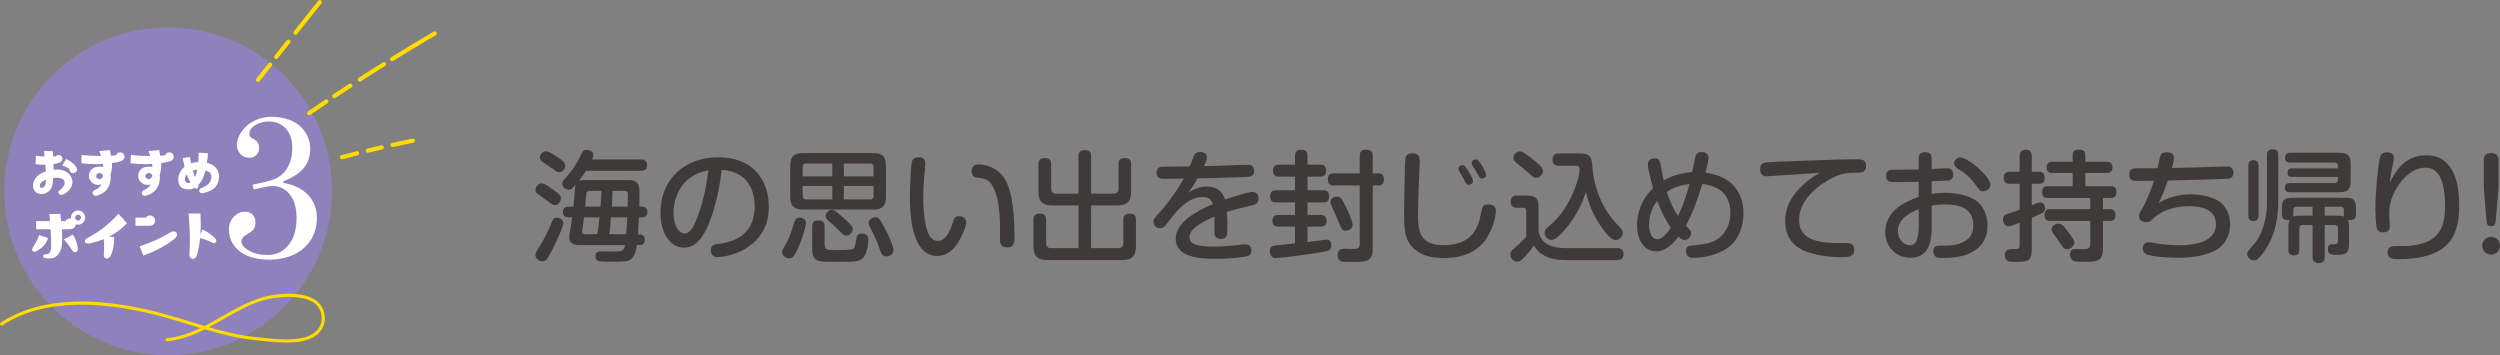 <?xml version="1.0" encoding="utf-8"?>
<!-- Generator: Adobe Illustrator 16.0.0, SVG Export Plug-In . SVG Version: 6.00 Build 0)  -->
<!DOCTYPE svg PUBLIC "-//W3C//DTD SVG 1.1//EN" "http://www.w3.org/Graphics/SVG/1.1/DTD/svg11.dtd">
<svg version="1.1" id="レイヤー_1" xmlns="http://www.w3.org/2000/svg" xmlns:xlink="http://www.w3.org/1999/xlink" x="0px"
	 y="0px" width="748.086px" height="106.275px" viewBox="0 0 748.086 106.275" enable-background="new 0 0 748.086 106.275"
	 xml:space="preserve">
<rect x="0" y="0" width="748.086" height="106.275" fill="#808080" stroke="none"/>
<g>
	<g>
		<g>
			<circle fill="#8F82BC" cx="50.303" cy="57.239" r="49.036"/>
			<path fill="none" stroke="#FFDB00" stroke-width="0.943" stroke-linecap="round" stroke-linejoin="round" d="M0.472,96.955
				c13.041-8.656,31.377-6.855,45.563-3.343c10.27,2.544,20.327,6.764,30.86,7.763c4.762,0.454,13.456,1.8,17.571-1.507
				c3.463-2.782,2.831-8.016-0.905-10.058c-3.872-2.118-10.79-1.603-14.94-0.373c-10.104,2.995-17.863,11.189-28.662,12.229"/>
		</g>
		<g>
			<g>
				<path fill="#FFFFFF" d="M14.385,71.24c-0.685,1.992-1.826,2.988-3.216,3.775c-1.391,0.811-2.055-0.145-1.038-1.494
					c0.602-0.809,1.204-2.074,1.577-3.174L14.385,71.24z M25.488,65.097c0,1.182-0.955,2.137-2.117,2.137
					c-0.228,0-0.456-0.041-0.685-0.104c-0.021,0.27-0.124,0.539-0.29,0.789c-0.415,0.561-0.976,0.684-1.619,0.684h-2.262
					c0.146,2.139,0.166,4.42-0.166,5.582c-0.893,3.176-2.926,3.342-4.607,3.094c-1.307-0.209-0.934-1.205-0.021-1.205
					c0.769,0.021,1.494-0.229,1.557-2.074c0.063-1.557-0.021-3.508-0.124-5.396h-4.338v-2.447h4.15
					c-0.063-0.77-0.124-1.494-0.187-2.117l3.258-0.041c0.063,0.414,0.166,1.203,0.271,2.158h1.286
					c0.063-0.105,0.124-0.188,0.208-0.271c0.414-0.436,0.934-0.621,1.452-0.539c-0.021-0.082-0.021-0.166-0.021-0.248
					c0-1.162,0.954-2.117,2.137-2.117C24.533,62.98,25.488,63.935,25.488,65.097z M23.267,74.144
					c0.229,1.475-1.059,1.807-1.743,0.645c-0.726-1.225-1.474-2.117-2.407-3.154l2.678-1.453
					C22.52,71.281,22.998,72.359,23.267,74.144z M24.243,65.097c0-0.479-0.395-0.873-0.872-0.873c-0.498,0-0.892,0.395-0.892,0.873
					c0,0.498,0.394,0.893,0.892,0.893C23.848,65.99,24.243,65.595,24.243,65.097z"/>
				<path fill="#FFFFFF" d="M32.546,70.845l1.639,0.082c-0.041,1.973-0.207,3.529-0.871,5.189c-0.354,0.934-0.976,1.266-1.411,1.266
					c-0.208,0-0.395-0.084-0.54-0.229c-0.207-0.229-0.311-0.561-0.29-0.996l0.021-0.27c0.063-1.848,0.104-2.844-0.041-4.338
					c-1.267,0.52-2.615,0.934-4.068,1.246c-0.207,0.061-0.394,0.082-0.56,0.082c-0.54,0-0.955-0.229-1.038-0.561
					c-0.083-0.373,0.229-0.809,0.852-1.141c3.568-1.889,6.163-3.922,9.213-7.223l2.553,2.865
					C36.365,68.5,34.58,69.828,32.546,70.845z"/>
				<path fill="#FFFFFF" d="M44.666,67.544h-4.129v-2.428h3.133c0.021-0.041,0.042-0.063,0.084-0.104
					c0.643-0.727,1.639-0.727,2.324,0.041c0.477,0.541,0.498,1.268,0.082,1.848C45.787,67.421,45.248,67.544,44.666,67.544z
					 M52.095,71.55c-2.843,2.18-5.292,3.424-9.193,4.939l-1.1-2.781c3.279-1.141,5.894-2.18,9.027-4.088
					C52.697,68.5,53.88,70.181,52.095,71.55z"/>
				<path fill="#FFFFFF" d="M64.664,72.339c-0.104,0.27-0.332,0.414-0.622,0.414c-0.146,0-0.312-0.041-0.457-0.123
					c-1.162-0.604-2.22-0.996-3.693-1.391c-0.166,1.805-0.478,3.299-0.913,4.918c-0.249,0.975-0.83,1.328-1.266,1.328
					c-0.271,0-0.52-0.125-0.686-0.313c-0.27-0.27-0.395-0.684-0.353-1.182c0.229-3.777,0.229-6.08-0.229-12.119h3.549
					c0.104,2.572,0.104,4.545,0,6.246l0.622-1.412c1.557,0.623,2.906,1.766,3.757,2.615C64.747,71.695,64.767,72.089,64.664,72.339z
					"/>
			</g>
			<g>
				<path fill="#FFFFFF" d="M21.69,54.458c0,0.539-0.146,1.1-0.456,1.66c-0.498,0.83-1.184,1.535-2.262,2.033
					c-0.229,0.104-0.457,0.166-0.644,0.166c-0.519,0-0.851-0.352-0.851-0.746c0-0.229,0.124-0.457,0.373-0.645
					c0.623-0.436,1.494-1.266,1.494-2.199c0-0.975-0.871-1.557-2.47-1.557c-0.29,0-0.622,0.021-0.954,0.063
					c-0.104,1.826-0.27,3.818-2.366,4.627c-0.394,0.146-0.768,0.209-1.142,0.209c-1.39,0-2.531-0.955-2.531-2.471
					c0-0.332,0.041-0.684,0.166-1.059c0.436-1.348,1.557-2.594,3.673-3.277c-0.041-0.582-0.083-1.225-0.166-1.951h-0.249
					c-0.83,0-1.743-0.063-2.677-0.166l0.104-2.531c0.81,0.123,1.702,0.186,2.595,0.229c-0.042-0.52-0.104-1.059-0.166-1.66
					l2.635,0.041l0.125,1.639c0.249,0,0.498-0.02,0.727-0.041c0.207-0.27,0.539-0.436,0.912-0.436c0.623,0,1.121,0.518,1.121,1.141
					c0,0.104-0.021,0.188-0.041,0.291c-0.084,0.373-0.457,0.768-1.184,0.975c-0.436,0.125-0.934,0.229-1.452,0.313
					c0.021,0.352,0.021,0.664,0.021,0.996v0.705c0.395-0.041,0.83-0.063,1.287-0.084C19.677,50.662,21.69,52.425,21.69,54.458z
					 M13.66,54.978c0.062-0.395,0.082-0.811,0.104-1.246c-1.204,0.477-1.848,1.184-1.848,1.889c0,0.395,0.25,0.58,0.561,0.58
					C12.933,56.201,13.555,55.765,13.66,54.978z M23.039,50.703c0,0.623-0.519,1.121-1.141,1.121c-0.623,0-1.121-0.498-1.121-1.121
					c0-0.063,0-0.104,0.021-0.166c-0.623-0.373-1.37-0.727-2.18-1.059l1.162-1.889c1.308,0.602,2.241,1.225,3.01,2.365
					c0.166,0.25,0.248,0.498,0.248,0.727C23.039,50.703,23.039,50.703,23.039,50.703z"/>
				<path fill="#FFFFFF" d="M36.318,48.171c-0.084,0.041-0.166,0.082-0.271,0.104c-0.747,0.207-1.618,0.395-2.552,0.518
					c0.021,0.209,0.021,0.395,0.021,0.602c0,0.955-0.125,1.932-0.457,2.928c0.042,0.248,0.063,0.518,0.063,0.787
					c0,0.313-0.021,0.645-0.083,0.996c-0.395,2.324-1.66,3.715-3.943,4.4c-0.166,0.041-0.332,0.082-0.456,0.082
					c-0.581,0-0.934-0.395-0.934-0.809c0-0.332,0.207-0.664,0.622-0.871c1.038-0.498,1.598-0.914,2.055-1.723
					c-0.312,0.082-0.644,0.145-0.955,0.145c-0.685,0-1.369-0.229-1.971-0.768c-0.561-0.52-0.852-1.225-0.852-1.951
					c0-1.391,1.059-2.76,3.113-2.76c0.436,0,0.83,0.041,1.203,0.146c-0.041-0.291-0.082-0.604-0.145-0.936
					c-0.686,0.043-1.391,0.063-2.096,0.063c-1.474,0-2.968-0.104-4.338-0.27l0.104-2.49c1.951,0.229,3.86,0.313,5.666,0.313h0.083
					c-0.125-0.498-0.291-0.977-0.478-1.475l3.175-0.311c0.125,0.602,0.249,1.162,0.332,1.701c0.519-0.041,0.996-0.063,1.474-0.104
					c0.187-0.52,0.664-0.893,1.245-0.893c0.727,0,1.308,0.602,1.308,1.307C37.251,47.507,36.857,48.005,36.318,48.171z
					 M29.822,53.587c0.498,0,0.852-0.395,1.038-0.996c-0.166-0.52-0.561-0.83-1.162-0.83c-0.561,0-0.893,0.498-0.893,0.953
					c0,0.313,0.146,0.623,0.478,0.748C29.469,53.544,29.656,53.587,29.822,53.587z"/>
				<path fill="#FFFFFF" d="M51.042,48.171c-0.082,0.041-0.166,0.082-0.27,0.104c-0.747,0.207-1.618,0.395-2.553,0.518
					c0.021,0.209,0.021,0.395,0.021,0.602c0,0.955-0.125,1.932-0.457,2.928c0.042,0.248,0.063,0.518,0.063,0.787
					c0,0.313-0.021,0.645-0.083,0.996c-0.395,2.324-1.66,3.715-3.942,4.4c-0.166,0.041-0.332,0.082-0.457,0.082
					c-0.581,0-0.934-0.395-0.934-0.809c0-0.332,0.207-0.664,0.622-0.871c1.038-0.498,1.599-0.914,2.055-1.723
					c-0.312,0.082-0.644,0.145-0.954,0.145c-0.686,0-1.37-0.229-1.972-0.768c-0.561-0.52-0.851-1.225-0.851-1.951
					c0-1.391,1.058-2.76,3.112-2.76c0.436,0,0.83,0.041,1.204,0.146c-0.042-0.291-0.084-0.604-0.146-0.936
					c-0.685,0.043-1.391,0.063-2.097,0.063c-1.473,0-2.967-0.104-4.337-0.27l0.104-2.49c1.95,0.229,3.859,0.313,5.665,0.313h0.083
					c-0.125-0.498-0.291-0.977-0.478-1.475l3.175-0.311c0.125,0.602,0.249,1.162,0.332,1.701c0.52-0.041,0.996-0.063,1.474-0.104
					c0.187-0.52,0.664-0.893,1.245-0.893c0.727,0,1.308,0.602,1.308,1.307C51.977,47.507,51.583,48.005,51.042,48.171z
					 M44.547,53.587c0.498,0,0.851-0.395,1.038-0.996c-0.166-0.52-0.561-0.83-1.162-0.83c-0.561,0-0.893,0.498-0.893,0.953
					c0,0.313,0.146,0.623,0.478,0.748C44.195,53.544,44.381,53.587,44.547,53.587z"/>
				<path fill="#FFFFFF" d="M65.55,52.757c0,0.145,0,0.289-0.021,0.436c-0.29,2.781-1.888,3.943-4.73,4.586
					c-0.125,0.021-0.25,0.041-0.354,0.041c-0.539,0-0.83-0.352-0.83-0.727c0-0.311,0.188-0.643,0.623-0.809
					c1.639-0.623,2.78-1.516,2.967-2.844c0.021-0.186,0.042-0.373,0.042-0.539c0-1.037-0.561-1.576-1.806-1.848
					c-0.166,0.727-0.373,1.371-0.581,1.91c-0.394,0.975-0.913,1.785-1.494,2.387c0.021,0.082,0.021,0.145,0.021,0.229
					c0,0.498-0.248,0.871-0.622,0.871c-0.146,0-0.332-0.063-0.54-0.229c-0.58,0.291-1.203,0.457-1.847,0.457
					c-0.498,0-0.996-0.084-1.515-0.27c-1.037-0.375-1.515-1.432-1.515-2.615c0-1.266,0.539-2.678,1.515-3.549
					c0.125-0.104,0.249-0.207,0.353-0.311c-0.187-0.768-0.373-1.641-0.56-2.637l2.179-0.311c0.104,0.643,0.207,1.266,0.353,1.867
					c0.727-0.229,1.432-0.332,2.138-0.352c0.146-1.578,0.104-2.822,0.104-2.822l2.822,0.207c-0.083,0.912-0.208,1.889-0.353,2.822
					C64.326,49.25,65.55,50.951,65.55,52.757z M56.377,54.769c0.208,0,0.437-0.063,0.644-0.166
					c-0.415-0.705-0.789-1.473-1.121-2.387c-0.394,0.438-0.58,0.996-0.58,1.453c0,0.395,0.145,0.727,0.414,0.914
					C55.921,54.707,56.15,54.769,56.377,54.769z M57.706,50.994c0.187,0.684,0.415,1.348,0.664,1.971l0.187-0.477
					c0.188-0.52,0.354-1.102,0.478-1.703C58.515,50.785,58.1,50.847,57.706,50.994z"/>
			</g>
			<g>
				<path fill="#FFFFFF" d="M68.511,68.57c0-1.457,0.485-2.691,1.458-3.703c0.972-1.012,2.061-1.518,3.266-1.518
					c0.953,0,1.726,0.283,2.318,0.846c0.594,0.564,0.89,1.322,0.89,2.275c0,0.855-0.18,1.541-0.539,2.057
					c-0.36,0.516-0.958,1.006-1.794,1.473c-0.389,0.213-0.69,0.398-0.903,0.553c-0.215,0.156-0.429,0.391-0.642,0.701
					c-0.215,0.311-0.321,0.65-0.321,1.02c0,0.953,0.758,1.863,2.274,2.727c1.517,0.867,3.363,1.299,5.541,1.299
					c1.925,0,3.563-0.539,4.914-1.619c1.352-1.078,2.318-2.424,2.901-4.039c0.584-1.613,0.875-3.402,0.875-5.365
					c0-2.988-0.661-5.336-1.982-7.043c-1.322-1.707-3.082-2.561-5.278-2.561c-0.837,0-2.693,0.334-5.57,1l-0.351-1.4
					c2.431-0.486,4.365-0.953,5.804-1.4c1.964-0.623,3.471-1.781,4.521-3.477c1.05-1.693,1.574-3.719,1.574-6.074
					c0-2.531-0.655-4.494-1.968-5.887s-2.96-2.088-4.943-2.088c-1.614,0-3.004,0.365-4.17,1.094c-1.167,0.729-1.75,1.59-1.75,2.58
					c0,0.391,0.102,0.701,0.306,0.934c0.204,0.234,0.54,0.467,1.007,0.699c1.068,0.545,1.604,1.42,1.604,2.625
					c0,0.836-0.272,1.531-0.816,2.086c-0.545,0.555-1.244,0.83-2.1,0.83c-1.089,0-1.983-0.363-2.684-1.092
					c-0.699-0.73-1.05-1.697-1.05-2.902c0-0.914,0.258-1.852,0.773-2.814c0.515-0.963,1.21-1.852,2.085-2.668
					s1.973-1.482,3.295-1.998s2.713-0.773,4.171-0.773c1.847,0,3.523,0.264,5.03,0.789s2.731,1.236,3.675,2.131
					c0.942,0.896,1.662,1.908,2.158,3.037c0.495,1.129,0.743,2.316,0.743,3.563c0,1.344-0.219,2.561-0.656,3.652
					c-0.438,1.09-1.06,2.02-1.866,2.789s-1.652,1.412-2.537,1.928s-1.9,0.998-3.048,1.445l0.117,0.467
					c3.01,0.484,5.424,1.648,7.244,3.49c1.819,1.842,2.729,4.17,2.729,6.98c0,2.625-0.662,4.898-1.985,6.824
					c-1.323,1.924-3.053,3.35-5.188,4.271c-2.137,0.924-4.528,1.387-7.175,1.387c-2.235,0-4.238-0.332-6.007-0.992
					c-1.77-0.66-3.204-1.691-4.302-3.092C69.06,72.216,68.511,70.535,68.511,68.57z"/>
			</g>
		</g>
	</g>
	<g>
		<path fill="#FFDB00" d="M76.771,24.372c-0.243-0.221-0.276-0.595-0.068-0.854l3.642-4.581c0.215-0.27,0.606-0.315,0.878-0.099
			c0.275,0.22,0.316,0.608,0.1,0.879l-3.639,4.579c-0.217,0.272-0.61,0.317-0.881,0.103C76.791,24.389,76.78,24.38,76.771,24.372z"
			/>
		<path fill="#FFDB00" d="M82.231,17.5c-0.242-0.221-0.275-0.594-0.068-0.854l3.642-4.579c0.215-0.271,0.607-0.314,0.878-0.1
			c0.275,0.221,0.316,0.609,0.101,0.879l-3.641,4.581c-0.215,0.27-0.608,0.314-0.879,0.1C82.253,17.517,82.241,17.508,82.231,17.5z"
			/>
		<path fill="#FFDB00" d="M87.997,10.25c-0.244-0.22-0.278-0.595-0.068-0.854l7.281-9.159c0.215-0.271,0.607-0.316,0.879-0.1
			c0.277,0.227,0.316,0.608,0.101,0.878l-7.283,9.161c-0.215,0.271-0.609,0.314-0.879,0.101
			C88.017,10.268,88.007,10.259,87.997,10.25z"/>
	</g>
	<g>
		<path fill="#FFDB00" d="M92.078,34.313c-0.037-0.032-0.07-0.071-0.097-0.112c-0.195-0.285-0.123-0.677,0.164-0.872
			c1.712-1.17,3.432-2.333,5.153-3.489c0.289-0.192,0.678-0.114,0.871,0.172c0.193,0.288,0.115,0.677-0.172,0.87
			c-1.722,1.153-3.437,2.314-5.146,3.483C92.607,34.531,92.288,34.501,92.078,34.313z"/>
		<path fill="#FFDB00" d="M99.616,29.233c-0.039-0.034-0.073-0.074-0.103-0.119c-0.191-0.288-0.111-0.677,0.176-0.867
			c1.595-1.061,3.197-2.11,4.801-3.157c0.291-0.188,0.681-0.106,0.867,0.185c0.189,0.29,0.106,0.677-0.183,0.866
			c-1.602,1.042-3.201,2.094-4.793,3.15C100.139,29.452,99.824,29.42,99.616,29.233z"/>
		<path fill="#FFDB00" d="M107.227,24.26c-0.042-0.034-0.077-0.079-0.108-0.125c-0.188-0.292-0.103-0.677,0.188-0.865
			c2.396-1.543,4.848-3.094,7.279-4.615c0.292-0.185,0.682-0.094,0.865,0.198c0.184,0.294,0.092,0.681-0.201,0.864
			c-2.429,1.516-4.873,3.067-7.266,4.606C107.741,24.482,107.429,24.445,107.227,24.26z"/>
		<path fill="#FFDB00" d="M116.937,18.133c-0.044-0.038-0.081-0.082-0.115-0.136c-0.18-0.293-0.09-0.679,0.204-0.859
			c4.178-2.585,8.454-5.164,12.713-7.666c0.299-0.176,0.681-0.079,0.857,0.224c0.175,0.297,0.075,0.682-0.224,0.855
			c-4.249,2.498-8.519,5.071-12.687,7.652C117.441,18.352,117.138,18.318,116.937,18.133z"/>
	</g>
	<g>
		<path fill="#FFDB00" d="M101.913,47.5c-0.088-0.078-0.154-0.181-0.186-0.306c-0.089-0.333,0.113-0.677,0.447-0.763
			c1.511-0.397,3.021-0.786,4.536-1.162c0.337-0.084,0.677,0.12,0.76,0.455s-0.12,0.675-0.457,0.761
			c-1.509,0.376-3.017,0.762-4.521,1.158C102.279,47.698,102.063,47.639,101.913,47.5z"/>
		<path fill="#FFDB00" d="M109.62,45.561c-0.089-0.082-0.158-0.19-0.188-0.318c-0.081-0.334,0.126-0.676,0.46-0.755
			c1.395-0.335,2.787-0.664,4.184-0.984c0.337-0.079,0.675,0.134,0.751,0.471c0.078,0.335-0.131,0.672-0.469,0.75
			c-1.393,0.318-2.782,0.646-4.171,0.981C109.979,45.754,109.769,45.693,109.62,45.561z"/>
		<path fill="#FFDB00" d="M117.054,43.843c-0.095-0.085-0.163-0.195-0.192-0.329c-0.074-0.337,0.139-0.67,0.478-0.745
			c2.02-0.447,4.043-0.879,6.071-1.291c0.338-0.069,0.669,0.148,0.736,0.487c0.072,0.338-0.147,0.671-0.486,0.739
			c-2.021,0.415-4.038,0.842-6.052,1.287C117.403,44.037,117.196,43.975,117.054,43.843z"/>
	</g>
	<g>
		<g>
			<path fill="#3E3A39" d="M168.56,66.762c0,1.476-4.104,9.971-5.004,10.907c-0.324,0.323-0.72,0.539-1.26,0.539
				c-1.116,0-2.088-0.972-2.088-1.908c0-0.539,0.145-0.791,1.692-3.275c1.044-1.655,2.231-4.247,3.06-6.191
				c0.396-0.899,0.72-1.691,1.655-1.691C167.624,65.142,168.56,65.754,168.56,66.762z M165.428,56.683
				c2.304,1.656,2.411,1.98,2.411,2.628c0,0.899-0.72,2.052-1.835,2.052c-0.54,0-0.756-0.145-2.521-1.477
				c-0.432-0.323-2.268-1.583-2.627-1.871c-0.504-0.396-0.612-0.756-0.612-1.152c0-0.971,0.864-1.979,1.764-1.979
				C162.764,54.884,163.628,55.351,165.428,56.683z M166.58,46.857c1.98,1.295,2.556,1.799,2.556,2.664
				c0,0.791-0.575,2.016-1.8,2.016c-0.575,0-0.72-0.108-2.016-1.08c-0.504-0.36-2.735-1.836-3.167-2.16
				c-0.612-0.432-0.612-0.936-0.612-1.115c0-1.008,0.899-1.908,1.728-1.908C164.132,45.273,164.997,45.812,166.58,46.857z
				 M171.583,61.831c0.144-1.188,0.359-3.995,0.359-4.14c0.145-1.764,0.181-1.943,0.324-2.412c-1.044,1.188-1.403,1.477-2.088,1.477
				c-1.044,0-1.943-0.9-1.943-1.836c0-0.539,0.072-0.611,1.584-2.304c1.619-1.872,2.915-4.031,3.455-5.111
				c1.152-2.411,1.296-2.663,2.268-2.663c0.828,0,2.016,0.467,2.016,1.547c0,0.469-0.216,1.008-0.359,1.332h14.578
				c0.899,0,1.872,0.252,1.872,1.729c0,1.655-1.404,1.655-1.872,1.655h-16.414c-0.504,0.792-0.936,1.476-2.231,3.132
				c0.323-0.18,0.684-0.36,1.8-0.36h12.778c1.979,0,3.6,0.253,3.636,3.312c0.035,1.296-0.036,3.744-0.036,4.644h0.575
				c0.864,0,1.836,0.216,1.836,1.62c0,1.584-1.296,1.584-1.836,1.584h-0.684c-0.036,0.863-0.252,4.283-0.324,5.146h0.576
				c1.08,0,1.476,0.648,1.476,1.584c0,1.152-0.684,1.549-1.476,1.549h-0.863c-0.505,3.994-2.017,4.57-3.024,4.787
				c-0.936,0.215-3.275,0.215-4.823,0.215c-3.671,0-4.535,0-4.535-1.655c0-1.439,1.008-1.439,1.8-1.439
				c0.647,0,3.888,0.036,4.607,0.036c0.828,0,2.124,0,2.447-1.908h-13.714c-1.296,0-3.023-0.324-3.023-2.375
				c0-0.36,0.252-1.729,0.396-2.7c0.216-1.224,0.36-2.556,0.468-3.239h-0.936c-1.152,0-1.8-0.432-1.8-1.656
				c0-1.548,1.404-1.548,1.8-1.548H171.583z M174.75,65.035c-0.287,2.123-0.287,2.375-0.396,3.096
				c-0.144,0.863-0.144,0.936-0.144,1.224c0,0.468,0.144,0.72,1.115,0.72h3.42c0.288-1.512,0.432-2.916,0.647-5.039H174.75z
				 M179.682,61.831c0.252-3.204,0.252-3.563,0.324-4.716h-3.168c-0.899,0-1.26,0.108-1.367,0.648
				c-0.072,0.252-0.324,3.527-0.36,4.067H179.682z M182.814,65.035c-0.252,3.168-0.288,3.527-0.468,5.039h5.039
				c0.18-2.088,0.288-4.896,0.324-5.039H182.814z M187.817,61.831c0-0.72,0.072-2.88,0.072-3.419c0-0.828-0.072-1.297-1.188-1.297
				h-3.384c-0.108,2.196-0.108,2.448-0.252,4.716H187.817z"/>
			<path fill="#3E3A39" d="M210.715,69.786c-1.439,2.483-3.239,4.319-6.011,4.319c-4.284,0-7.056-4.463-7.056-10.402
				c0-10.583,7.812-16.63,17.098-16.63c11.986,0,15.299,8.387,15.299,14.687c0,2.088,0,8.566-7.235,12.814
				c-3.456,2.016-7.56,2.375-8.027,2.375c-2.088,0-2.088-1.908-2.088-2.088c0-1.584,1.116-1.764,2.592-1.943
				c2.7-0.359,10.547-1.62,10.547-11.23c0-4.752-2.195-10.439-9.862-10.835C214.603,61.831,212.011,67.589,210.715,69.786z
				 M207.583,52.507c-4.499,2.557-6.047,7.416-6.047,11.268s1.691,6.083,3.312,6.083c1.584,0,2.699-1.836,3.779-4.751
				c2.016-5.292,2.7-9.323,3.348-14.146C211.04,51.14,209.383,51.5,207.583,52.507z"/>
			<path fill="#3E3A39" d="M241.171,66.69c0,0.792-0.756,3.708-1.979,6.659c-1.512,3.636-2.124,3.959-3.096,3.959
				c-0.936,0-2.052-0.791-2.052-1.907c0-0.468,0.145-0.684,1.296-2.735c1.008-1.729,1.728-4.176,2.268-5.903
				c0.216-0.72,0.504-1.62,1.584-1.62C240.379,65.142,241.171,65.826,241.171,66.69z M265.109,58.843
				c0,2.879-1.152,3.852-3.852,3.852h-20.914c-2.591,0-3.887-0.864-3.887-3.852v-9.18c0-2.951,1.26-3.852,3.887-3.852h20.914
				c2.699,0,3.852,0.973,3.852,3.852V58.843z M249.054,52.759v-3.814h-7.847c-0.792,0-1.008,0.467-1.008,1.008v2.807H249.054z
				 M249.054,55.64H240.2v3.023c0,0.576,0.252,1.008,1.008,1.008h7.847V55.64z M243.043,67.878c0-0.9,0.216-1.908,1.764-1.908
				c1.332,0,1.943,0.468,1.943,1.908v5.184c0,1.764,0.9,1.764,3.276,1.764c1.008,0,4.104,0,4.823-0.181
				c0.936-0.216,1.008-0.827,1.296-2.7c0.216-1.295,0.359-2.051,1.764-2.051c1.943,0,1.943,1.584,1.943,2.051
				c0,1.369-0.54,4.141-1.584,5.221c-1.115,1.15-2.411,1.188-7.45,1.188c-4.536,0-5.58,0-6.516-0.576
				c-1.26-0.756-1.26-2.376-1.26-3.636V67.878z M251.827,64.674c3.275,2.844,3.348,3.348,3.348,3.852
				c0,1.044-1.009,1.979-1.98,1.979c-0.684,0-0.899-0.216-2.123-1.547c-1.044-1.08-1.765-1.692-3.132-2.881
				c-0.433-0.396-0.864-0.756-0.864-1.439c0-0.828,0.792-1.836,1.872-1.836C249.63,62.802,250.279,63.343,251.827,64.674z
				 M252.51,52.759h8.891v-2.807c0-0.648-0.324-1.008-1.008-1.008h-7.883V52.759z M252.51,55.64v4.031h7.883
				c0.684,0,1.008-0.36,1.008-1.008V55.64H252.51z M264.424,67.662c1.512,2.736,2.952,6.156,2.952,7.164
				c0,1.223-1.152,1.907-2.16,1.907c-1.26,0-1.476-0.72-2.304-3.06c-0.647-1.908-1.332-3.203-2.483-5.508
				c-0.288-0.539-0.504-0.972-0.504-1.439c0-0.936,1.044-1.728,1.943-1.728C262.913,64.999,263.201,65.43,264.424,67.662z"/>
			<path fill="#3E3A39" d="M276.884,48.945c0,0.432-0.18,2.268-0.216,2.627c-0.145,1.729-0.396,4.572-0.396,7.379
				c0,1.188,0,8.459,1.908,11.699c0.432,0.684,1.367,1.439,2.447,1.439c2.16,0,3.492-2.447,4.392-5.219
				c0.504-1.62,0.72-2.196,1.944-2.196c1.079,0,2.159,0.612,2.159,1.836c0,1.044-0.468,2.376-1.728,4.823
				c-1.08,2.088-3.096,5.256-6.947,5.256c-8.171,0-8.171-14.146-8.171-17.818c0-3.744,0.359-9.611,0.576-10.33
				c0.359-1.332,1.367-1.368,2.231-1.368C275.336,47.073,276.884,47.073,276.884,48.945z M299.238,71.874
				c0-0.792,0.035-4.319,0-5.003c-0.145-4.824-0.828-10.619-3.528-12.742c-0.72-0.541-1.512-0.793-2.915-0.937
				c-1.008-0.108-2.052-0.252-2.052-2.016c0-0.505,0.18-1.979,2.195-1.979c0.504,0,5.22,0.144,7.812,4.499
				c1.655,2.735,2.231,7.271,2.447,9.251c0.288,2.483,0.36,5.436,0.36,7.775c0,1.727,0,3.311-2.124,3.311
				C299.238,74.033,299.238,72.449,299.238,71.874z"/>
			<path fill="#3E3A39" d="M322.71,61.47h-7.739c-2.951,0-4.247-1.043-4.247-4.247v-8.026c0-0.504,0-1.908,1.8-1.908
				c1.439,0,2.016,0.576,2.016,1.908v7.234c0,1.296,0.828,1.512,1.512,1.512h6.659V46.785c0-0.468,0-1.871,1.764-1.871
				c1.439,0,2.016,0.504,2.016,1.871v11.158h6.695c0.972,0,1.512-0.468,1.512-1.512v-7.234c0-0.576,0-1.908,1.8-1.908
				c1.44,0,1.979,0.576,1.979,1.908v8.026c0,3.168-1.224,4.247-4.211,4.247h-7.775V74.25h8.135c0.973,0,1.513-0.504,1.513-1.477
				v-6.982c0-0.504,0-1.872,1.764-1.872c1.403,0,2.016,0.504,2.016,1.872v7.775c0,3.275-1.368,4.246-4.212,4.246h-22.245
				c-2.844,0-4.211-0.971-4.211-4.246v-7.775c0-0.504,0-1.872,1.764-1.872c1.403,0,2.016,0.504,2.016,1.872v6.982
				c0,1.225,0.756,1.477,1.512,1.477h8.171V61.47z"/>
			<path fill="#3E3A39" d="M357.2,46.749c0.252-0.612,0.54-1.26,1.943-1.26c1.404,0,2.016,0.756,2.016,1.62
				c0,0.684-0.323,1.367-0.863,2.592c1.08,0,3.707-0.072,7.271-0.217c3.42-0.144,5.508-0.18,5.76-0.18c0.504,0,1.943,0,1.943,1.8
				c0,1.584-1.151,1.728-1.476,1.764c-0.612,0.108-10.942,0.468-15.442,0.504c-0.468,0.899-1.224,2.052-2.663,4.247
				c2.34-1.583,4.463-1.799,5.471-1.799c2.736,0,4.716,1.367,5.399,3.887c1.152-0.396,6.659-2.268,8.171-2.268
				c1.692,0,1.872,1.439,1.872,2.016c0,1.44-1.044,1.801-2.195,2.053c-4.284,1.008-4.752,1.115-7.308,1.907
				c0.181,1.944,0.181,3.779,0.181,4.427c0,2.34,0,3.672-1.944,3.672c-1.943,0-1.943-1.367-1.943-2.555c0-0.648,0.036-3.528,0-4.141
				c-4.788,2.16-7.451,3.816-7.451,6.228c0,2.448,3.455,2.735,7.307,2.735c1.512,0,4.176-0.072,6.84-0.432
				c0.432-0.072,1.583-0.216,2.591-0.216c1.765,0,1.765,1.403,1.765,1.8c0,1.26-0.648,1.656-1.656,1.836
				c-2.556,0.468-6.119,0.684-8.783,0.684c-5.219,0-7.271-0.576-8.818-1.224c-2.052-0.828-3.384-2.628-3.384-4.644
				c0-5.075,5.939-8.242,11.123-10.511c-0.576-1.835-1.944-2.124-2.952-2.124c-4.716,0-8.171,4.535-9.935,6.875
				c-1.26,1.656-1.872,2.484-2.987,2.484c-1.152,0-1.908-1.08-1.908-2.016c0-0.721,0.288-1.044,2.664-3.672
				c2.591-2.916,5.543-7.523,6.442-9.179c-1.655,0.036-4.535,0.071-6.083,0.071c-0.54,0-2.088,0-2.088-1.835
				c0-1.765,1.44-1.8,2.016-1.8c5.22-0.036,5.796-0.036,7.92-0.107C356.372,48.945,356.839,47.613,357.2,46.749z"/>
			<path fill="#3E3A39" d="M387.511,67.806h-4.896c-0.468,0-1.836,0-1.836-1.656c0-1.224,0.469-1.836,1.836-1.836h4.896v-3.743
				h-5.579c-0.468,0-1.872,0-1.872-1.728c0-1.404,0.612-1.908,1.872-1.908h5.579v-4.067h-4.715c-0.469,0-1.872,0-1.872-1.728
				c0-1.439,0.72-1.872,1.872-1.872h4.715V46.64c0-0.576,0.072-1.836,1.764-1.836c1.296,0,1.979,0.433,1.979,1.836v2.628h3.672
				c0.612,0,1.872,0.036,1.872,1.692c0,1.26-0.396,1.907-1.872,1.907h-3.672v4.067h4.644c0.612,0,1.836,0.072,1.836,1.691
				c0,1.297-0.396,1.944-1.836,1.944h-4.644v3.743h3.816c0.504,0,1.871,0.037,1.871,1.656c0,1.296-0.576,1.836-1.871,1.836h-3.816
				v4.643c0.9-0.107,5.616-0.756,5.724-0.756c1.296,0,1.404,1.369,1.404,1.692c0,1.548-0.937,1.728-2.592,2.016
				c-3.563,0.647-13.103,1.836-14.038,1.836c-0.396,0-0.864-0.036-1.26-0.504c-0.288-0.324-0.505-0.937-0.505-1.548
				c0-1.512,1.116-1.691,1.836-1.764c3.708-0.396,4.14-0.432,5.688-0.576V67.806z M399.282,55.496c-0.611,0-1.943,0-1.943-1.729
				c0-1.727,0.899-1.907,1.943-1.907h7.595v-5.183c0-0.793,0.145-1.873,1.765-1.873c1.439,0,2.123,0.361,2.123,1.873v5.183h1.764
				c1.332,0,1.584,0.972,1.584,1.8c0,1.152-0.468,1.836-1.584,1.836h-1.764v18.861c0,4.031-1.943,4.031-6.299,4.031
				c-1.008,0-2.556-0.035-2.987-0.144c-1.08-0.323-1.225-1.368-1.225-1.979c0-1.8,1.404-1.836,2.268-1.836
				c0.433,0,2.232,0.072,2.628,0.072c0.972,0,1.728-0.145,1.728-1.62V55.496H399.282z M402.738,69.03
				c-1.116,0-1.332-0.54-2.052-2.304c-0.433-1.044-1.116-2.699-2.124-4.859c-0.396-0.828-0.468-1.115-0.468-1.439
				c0-0.828,0.863-1.584,1.907-1.584c1.008,0,1.332,0.145,2.952,3.455c0.036,0.036,1.8,3.779,1.8,5.147
				C404.753,68.345,403.565,69.03,402.738,69.03z"/>
			<path fill="#3E3A39" d="M424.844,48.189c0,0.971-0.217,5.291-0.253,6.191c-0.071,2.375-0.287,7.234-0.287,9.322
				c0,4.607,0,9.683,7.595,9.683c8.243,0,10.043-4.896,10.835-7.56c0.18-0.575,0.611-3.348,0.899-3.852
				c0.432-0.791,1.404-0.791,1.656-0.791c0.684,0,2.339,0.144,2.339,1.871c0,1.08-0.539,4.716-2.771,8.207
				c-3.131,4.896-8.603,5.976-12.814,5.976c-4.896,0-8.459-1.44-10.511-4.751c-1.331-2.196-1.367-5.076-1.367-8.928
				c0-3.348,0.216-15.369,0.359-16.162c0.217-1.475,1.548-1.512,2.196-1.512C424.844,45.884,424.844,47.504,424.844,48.189z
				 M436.615,51.176c-0.145-0.288-0.217-0.468-0.217-0.72c0-0.721,0.756-1.045,1.26-1.045c0.469,0,0.685,0.181,1.548,1.477
				c0.396,0.576,1.548,2.556,1.548,3.275c0,0.973-1.008,1.115-1.296,1.115c-0.144,0-0.575,0-0.936-0.646
				c-0.144-0.252-0.792-1.549-0.936-1.801C437.442,52.58,436.758,51.428,436.615,51.176z M440.574,49.449
				c-0.144-0.217-0.216-0.504-0.216-0.685c0-0.72,0.792-1.044,1.224-1.044c0.396,0,0.756,0,1.944,1.943
				c0.359,0.613,1.188,2.088,1.188,2.664c0,0.864-0.972,1.116-1.26,1.116c-0.36,0-0.72-0.252-0.9-0.612
				c-0.18-0.287-0.827-1.512-0.972-1.764C441.438,50.781,440.682,49.664,440.574,49.449z"/>
			<path fill="#3E3A39" d="M484.025,74.25c1.116,0,1.8,0.539,1.8,1.691c0,0.972-0.396,1.908-1.871,1.908H468.62
				c-2.448,0-4.932-0.36-7.02-1.656c-1.512-0.936-2.231-2.088-2.592-2.736c-0.684,1.045-1.907,2.484-2.556,3.168
				c-1.151,1.225-1.584,1.691-2.483,1.691c-1.188,0-2.016-1.15-2.016-2.195c0-0.791,0.18-0.972,1.871-2.447
				c0.9-0.756,2.088-2.016,2.88-2.844v-7.559c0-0.252,0-1.116-1.008-1.116h-1.872c-1.151,0-1.764-0.612-1.764-1.8
				c0-1.404,0.721-1.836,1.872-1.836h2.7c2.987,0,3.743,0.721,3.743,3.707v6.552c0.396,4.319,4.247,5.472,8.135,5.472H484.025z
				 M454.797,45.273c0.972,0,3.491,2.052,4.607,2.987c2.088,1.765,2.304,2.231,2.304,2.88c0,1.008-0.937,2.088-2.016,2.088
				c-0.685,0-1.152-0.396-2.052-1.26c-0.54-0.504-2.7-2.268-3.708-3.096c-0.396-0.324-1.08-0.864-1.08-1.439
				C452.853,45.957,454.005,45.273,454.797,45.273z M466.459,49.592c-0.432,0-1.907,0-1.907-1.8c0-1.871,1.439-1.871,1.907-1.871
				h6.299c3.456,0,3.564,1.403,3.816,4.822c0.18,2.736,1.655,10.331,6.911,15.946c1.907,2.052,2.123,2.304,2.123,3.024
				c0,0.936-1.008,2.123-2.123,2.123c-1.584,0-3.636-2.879-4.859-4.752c-1.836-2.734-3.312-6.227-4.068-9.682
				c-1.188,3.743-2.951,7.019-4.967,9.682c-1.332,1.729-3.779,4.716-5.363,4.716c-1.26,0-2.052-1.296-2.052-2.159
				c0-0.648,0.396-1.116,0.611-1.297c2.556-2.268,3.456-3.059,5.256-5.723c2.771-4.104,4.644-9.503,4.644-11.986
				c0-0.432-0.108-1.044-1.044-1.044H466.459z"/>
			<path fill="#3E3A39" d="M495.583,75.221c-2.843,0-5.723-2.411-5.723-7.847c0-4.176,1.728-8.172,4.787-11.051
				c-0.72-2.52-1.548-6.012-1.548-7.127c0-1.764,1.584-1.801,2.088-1.801c1.116,0,1.439,0.612,1.62,1.368
				c0.216,0.828,0.863,4.499,1.008,5.22c3.239-1.836,6.371-2.304,8.566-2.52c0.145-0.684,0.756-3.816,0.9-4.428
				c0.18-0.936,0.647-1.548,1.871-1.548c1.08,0,2.124,0.504,2.124,1.907c0,0.721-0.899,4.104-0.936,4.248
				c0.972,0.145,2.987,0.468,5.219,1.548c4.607,2.268,6.155,6.623,6.155,10.655c0,3.635-1.331,8.098-5.003,10.51
				c-2.735,1.836-6.731,2.809-10.007,2.809c-0.504,0-2.195,0-2.195-2.053c0-1.439,0.647-1.512,2.627-1.728
				c3.528-0.36,5.436-0.827,7.199-2.124c2.34-1.728,3.456-4.607,3.456-7.523c0-7.559-6.3-8.422-8.388-8.674
				c-1.331,4.247-2.771,8.531-4.931,12.454c1.332,1.331,1.584,1.62,1.584,2.268c0,0.899-0.937,2.052-1.908,2.052
				c-0.756,0-1.368-0.54-1.908-1.008C500.948,72.593,498.536,75.221,495.583,75.221z M495.872,60.103
				c-2.159,2.808-2.411,5.867-2.411,7.307c0,2.412,0.972,4.176,2.447,4.176c1.188,0,2.34-1.008,4.067-3.42
				C498.248,65.682,496.952,62.911,495.872,60.103z M502.099,64.638c0.144-0.252,2.016-4.031,3.456-9.574
				c-3.024,0.432-4.752,0.972-6.804,2.375C499.58,59.923,500.624,62.371,502.099,64.638z"/>
			<path fill="#3E3A39" d="M534.572,52.364c-0.575,0.036-5.615,0.396-5.795,0.396c-0.54,0-2.088,0-2.088-2.123
				c0-1.296,0.504-1.943,2.16-2.088c1.691-0.145,22.317-0.9,26.168-0.9c1.944,0,3.384,0,3.384,1.873
				c0,2.159-1.332,2.159-3.419,2.159c-2.916,0-5.328,0.468-9.432,3.167c-1.619,1.045-7.198,5.039-7.198,10.907
				c0,5.039,3.852,6.983,11.626,6.983c2.52,0,2.808-0.037,3.348,0.072c1.116,0.18,1.512,0.936,1.512,1.799
				c0,2.34-1.907,2.34-3.6,2.34c-2.592,0-6.299-0.18-10.187-1.476c-1.439-0.468-6.875-2.269-6.875-9.358
				c0-2.52,0.576-6.229,5.184-10.619c2.087-2.016,3.6-2.844,5.219-3.779C540.943,51.932,540.332,51.968,534.572,52.364z"/>
			<path fill="#3E3A39" d="M578.023,58.015c0.72-0.107,1.907-0.324,3.743-0.324c3.132,0,7.199,0.576,9.683,2.448
				c2.556,1.943,3.275,5.003,3.275,7.307c0,4.536-2.447,7.487-6.623,8.854c-1.403,0.469-3.383,0.9-6.442,0.9
				c-1.513,0-3.168,0-3.168-2.016c0-1.691,1.332-1.691,1.943-1.691c3.06,0,3.528,0,5.111-0.36c2.484-0.575,4.932-2.052,4.932-5.688
				c0-5.507-4.823-6.263-8.351-6.263c-2.196,0-3.276,0.216-4.104,0.359v5.688c0,3.563,0,9.898-6.407,9.898
				c-4.212,0-7.487-3.311-7.487-7.666c0-6.66,6.516-9.323,10.007-10.547v-4.5c-1.224,0-4.464,0.072-5.508,0.072
				c-2.447,0-2.735,0-3.167-0.107c-0.36-0.072-1.08-0.505-1.08-1.765c0-1.835,1.368-1.835,2.304-1.835c3.312,0,3.779,0,7.451-0.072
				v-3.132c0-0.72,0.036-2.052,1.943-2.052c1.872,0,1.944,1.26,1.944,2.052v2.987c0.72-0.035,4.031-0.216,4.463-0.216
				c0.504,0,1.98,0,1.98,1.872c0,1.584-1.116,1.764-1.477,1.799c-0.359,0.037-4.175,0.181-4.967,0.217V58.015z M574.171,62.586
				c-2.304,0.899-6.264,2.772-6.264,6.587c0,2.448,1.764,4.212,3.6,4.212c1.8,0,2.664-1.584,2.664-6.263V62.586z M586.589,47.109
				c2.376,0,8.999,5.759,8.999,8.17c0,1.08-1.044,1.944-2.159,1.944c-0.864,0-1.009-0.18-2.232-1.872
				c-1.943-2.735-3.636-3.814-5.291-4.822c-0.864-0.541-1.188-1.332-1.188-1.656c0-0.36,0.287-0.9,0.468-1.116
				C585.438,47.468,585.978,47.109,586.589,47.109z"/>
			<path fill="#3E3A39" d="M607.976,74.645c0,3.636-1.332,3.708-4.823,3.708c-1.8,0-3.24,0-3.24-2.016
				c0-1.477,0.864-1.801,2.412-1.801c1.584,0,2.016,0,2.016-1.151v-6.731c-0.828,0.324-2.699,1.08-3.348,1.08
				c-1.188,0-1.62-1.296-1.62-2.123c0-1.045,0.612-1.332,0.9-1.477s3.42-1.115,4.067-1.332v-7.811h-2.951c-0.469,0-1.8,0-1.8-1.8
				c0-1.728,1.224-1.8,1.8-1.8h2.951v-4.68c0-0.432,0-1.908,1.8-1.908s1.836,1.44,1.836,1.908v4.68h2.052c0.468,0,1.8,0,1.8,1.8
				c0,1.728-1.188,1.8-1.8,1.8h-2.052v6.443c0.611-0.252,2.016-0.864,2.483-0.864c1.044,0,1.512,0.972,1.512,1.692
				c0,0.756-0.359,1.151-0.72,1.403c-0.468,0.288-1.691,0.827-3.275,1.512V74.645z M629.286,74.07c0,3.959-1.404,4.283-5.436,4.283
				c-0.828,0-2.771,0-3.384-0.289c-1.008-0.432-1.044-1.691-1.044-1.907c0-1.655,1.116-1.655,1.728-1.655
				c0.504,0,2.592,0.072,3.024,0.035c0.899-0.071,1.296-0.539,1.296-1.691v-6.73h-11.951c-0.468,0-1.728,0-1.728-1.692
				c0-1.332,0.54-1.836,1.728-1.836h11.951V59.24h-12.671c-0.432,0-1.728,0-1.728-1.656c0-1.332,0.504-1.872,1.728-1.872h7.415
				v-3.96h-6.047c-0.433,0-1.764,0-1.764-1.655c0-1.584,1.188-1.692,1.764-1.692h6.047V46.46c0-0.791,0.216-1.691,1.764-1.691
				c1.224,0,2.016,0.287,2.016,1.691v1.943h6.371c0.469,0,1.765,0,1.765,1.656c0,1.691-1.296,1.691-1.765,1.691h-6.371v3.96h7.56
				c0.468,0,1.764,0,1.764,1.655c0,1.225-0.432,1.873-1.692,1.873h-2.339v3.347h2.087c1.08,0,1.656,0.576,1.656,1.765
				c0,1.008-0.36,1.764-1.656,1.764h-2.087V74.07z M615.931,66.906c1.044,0,1.439,0.504,2.844,2.34c0.684,0.9,1.943,2.52,1.943,3.42
				c0,0.863-1.044,1.908-2.124,1.908c-0.972,0-1.26-0.469-2.268-1.98c-0.54-0.863-0.863-1.296-1.907-2.771
				c-0.396-0.54-0.504-0.9-0.504-1.152C613.916,67.446,615.211,66.906,615.931,66.906z"/>
			<path fill="#3E3A39" d="M645.919,60.714c2.736-1.584,5.976-2.555,9.575-2.555c1.512,0,6.623,0.215,9.323,2.735
				c1.835,1.728,2.52,4.14,2.52,6.228c0,4.535-2.736,7.019-4.752,7.99c-2.375,1.116-5.579,2.016-11.23,2.016
				c-3.923,0-7.774-0.539-8.927-0.972c-0.288-0.144-1.224-0.504-1.224-1.8c0-0.432,0.18-1.871,1.728-1.871
				c0.504,0,2.771,0.432,3.239,0.504c1.584,0.215,3.78,0.396,5.796,0.396c2.304,0,11.122,0,11.122-6.335
				c0-4.859-5.435-5.363-7.883-5.363c-4.932,0-8.747,1.584-10.906,3.707c-0.756,0.756-1.152,1.116-2.052,1.116
				c-0.9,0-2.196-0.54-2.196-1.764c0-0.685,0.145-0.899,1.26-2.844c0.721-1.296,2.232-4.644,3.24-7.812
				c-4.032,0.037-4.464,0.037-5.292,0.037c-0.684,0-2.123-0.037-2.123-1.908c0-1.872,1.403-1.872,2.52-1.872h5.939
				c0.144-0.575,0.647-3.023,0.792-3.491c0.18-0.721,0.611-1.297,1.943-1.297c1.691,0,2.195,0.721,2.195,1.729
				c0,0.792-0.359,2.123-0.611,2.988c4.283-0.072,8.53-0.217,12.778-0.361c0.576-0.035,3.023-0.107,3.563-0.107
				c0.647,0,2.052,0.036,2.052,1.872c0,1.368-0.828,1.728-1.512,1.8c-0.504,0.072-10.871,0.396-18.07,0.539
				C647.072,58.555,646.675,59.347,645.919,60.714z"/>
			<path fill="#3E3A39" d="M681.741,60.607c0,11.23-5.688,16.701-6.479,17.134c-0.288,0.144-0.576,0.181-0.828,0.181
				c-1.008,0-2.016-0.973-2.016-1.944c0-0.54,0.216-0.792,2.196-3.06c0.792-0.9,3.743-5.004,3.743-12.347V46.388
				c0-0.467,0-1.691,1.691-1.691c1.584,0,1.692,1.008,1.692,1.691V60.607z M675.837,64.494c0,0.469-0.036,1.656-1.548,1.656
				c-1.368,0-1.512-0.936-1.512-1.656V49.556c0-0.468,0-1.619,1.512-1.619c1.368,0,1.548,0.899,1.548,1.619V64.494z M695.635,67.337
				v9.539c0,0.721-0.145,1.872-1.836,1.872c-1.8,0-1.8-1.403-1.8-1.872v-9.539h-2.952c-0.863,0-1.008,0.576-1.008,1.008v6.408
				c0,0.72-0.107,1.655-1.655,1.655c-1.62,0-1.62-1.151-1.62-1.655v-6.516c0-1.008,0.036-1.764,0.36-2.447
				c-0.145,0.035-0.288,0.072-0.612,0.072c-1.691,0-1.691-1.225-1.691-1.692v-1.692c0-2.592,0.611-3.311,3.275-3.311h15.622
				c2.663,0,3.275,0.719,3.275,3.311v1.692c0,0.972-0.36,1.944-2.447,1.62c0.359,0.72,0.359,1.836,0.359,2.447v4.715
				c0,2.232-0.504,3.313-3.42,3.313c-1.799,0-2.915,0-2.915-1.764c0-1.404,0.647-1.404,1.728-1.404c1.152,0,1.296-0.396,1.296-1.188
				v-3.564c0-0.611-0.324-1.008-1.008-1.008H695.635z M685.844,52.94c-0.612,0-1.332-0.181-1.332-1.188
				c0-0.827,0.288-1.367,1.332-1.367h13.75v-0.721c0-0.467-0.18-1.008-1.008-1.008h-13.175c-1.224,0-1.655-0.575-1.655-1.439
				c0-0.647,0.18-1.512,1.655-1.512h14.255c3.06,0,3.743,0.828,3.743,3.744v4.355c0,2.915-0.647,3.743-3.743,3.743h-14.435
				c-0.468,0-1.512-0.072-1.512-1.332c0-0.792,0.252-1.44,1.512-1.44h13.354c0.756,0,1.008-0.432,1.008-1.008V52.94H685.844z
				 M692,64.531v-2.664h-4.752c-0.647,0-1.008,0.324-1.008,1.008v1.367c0,0.289,0,0.324-0.036,0.576
				c0.396-0.144,0.828-0.287,2.269-0.287H692z M699.199,64.531c1.331,0,1.764,0.107,2.231,0.252
				c-0.036-0.217-0.072-0.324-0.072-0.541v-1.367c0-0.648-0.288-1.008-0.972-1.008h-4.751v2.664H699.199z"/>
			<path fill="#3E3A39" d="M725.983,46.46c8.963,0,9.898,9.791,9.898,15.154c0,9.683-3.923,12.959-8.782,14.614
				c-3.708,1.26-7.199,1.296-9.971,1.296c-0.937,0-2.7-0.036-2.7-2.016c0-1.62,1.368-1.872,2.196-1.872c3.815,0,3.923,0,5.327-0.181
				c7.415-1.008,9.683-4.75,9.683-11.734c0-3.311-0.18-11.555-5.831-11.555c-3.924,0-6.695,3.276-7.848,4.896
				c-2.411,3.348-3.023,6.335-3.023,8.926c0,0.613,0.181,3.204,0.181,3.744c0,1.332-0.864,1.8-2.017,1.8
				c-1.224,0-1.764-0.504-1.943-1.548c-0.252-1.476-0.36-3.996-0.36-5.543c0-4.68,0.721-12.563,1.368-15.19
				c0.18-0.684,0.432-1.655,2.088-1.655c0.612,0,2.088,0.107,2.088,1.584c0,0.684-0.252,1.799-0.432,2.663
				c-0.54,2.483-0.648,3.491-0.757,4.788C716.625,51.572,719.432,46.46,725.983,46.46z"/>
			<path fill="#3E3A39" d="M748.086,73.529c0,1.477-1.188,2.664-2.663,2.664c-1.477,0-2.664-1.188-2.664-2.664
				c0-1.476,1.188-2.663,2.664-2.663C746.899,70.866,748.086,72.053,748.086,73.529z M746.791,66.186
				c-0.071,0.899-0.432,1.512-1.367,1.512c-0.9,0-1.296-0.54-1.368-1.512l-0.828-10.15V47.9c0-2.123,1.836-2.123,2.16-2.123
				c1.044,0,2.268,0.432,2.268,2.123v8.136L746.791,66.186z"/>
		</g>
	</g>
</g>
</svg>

